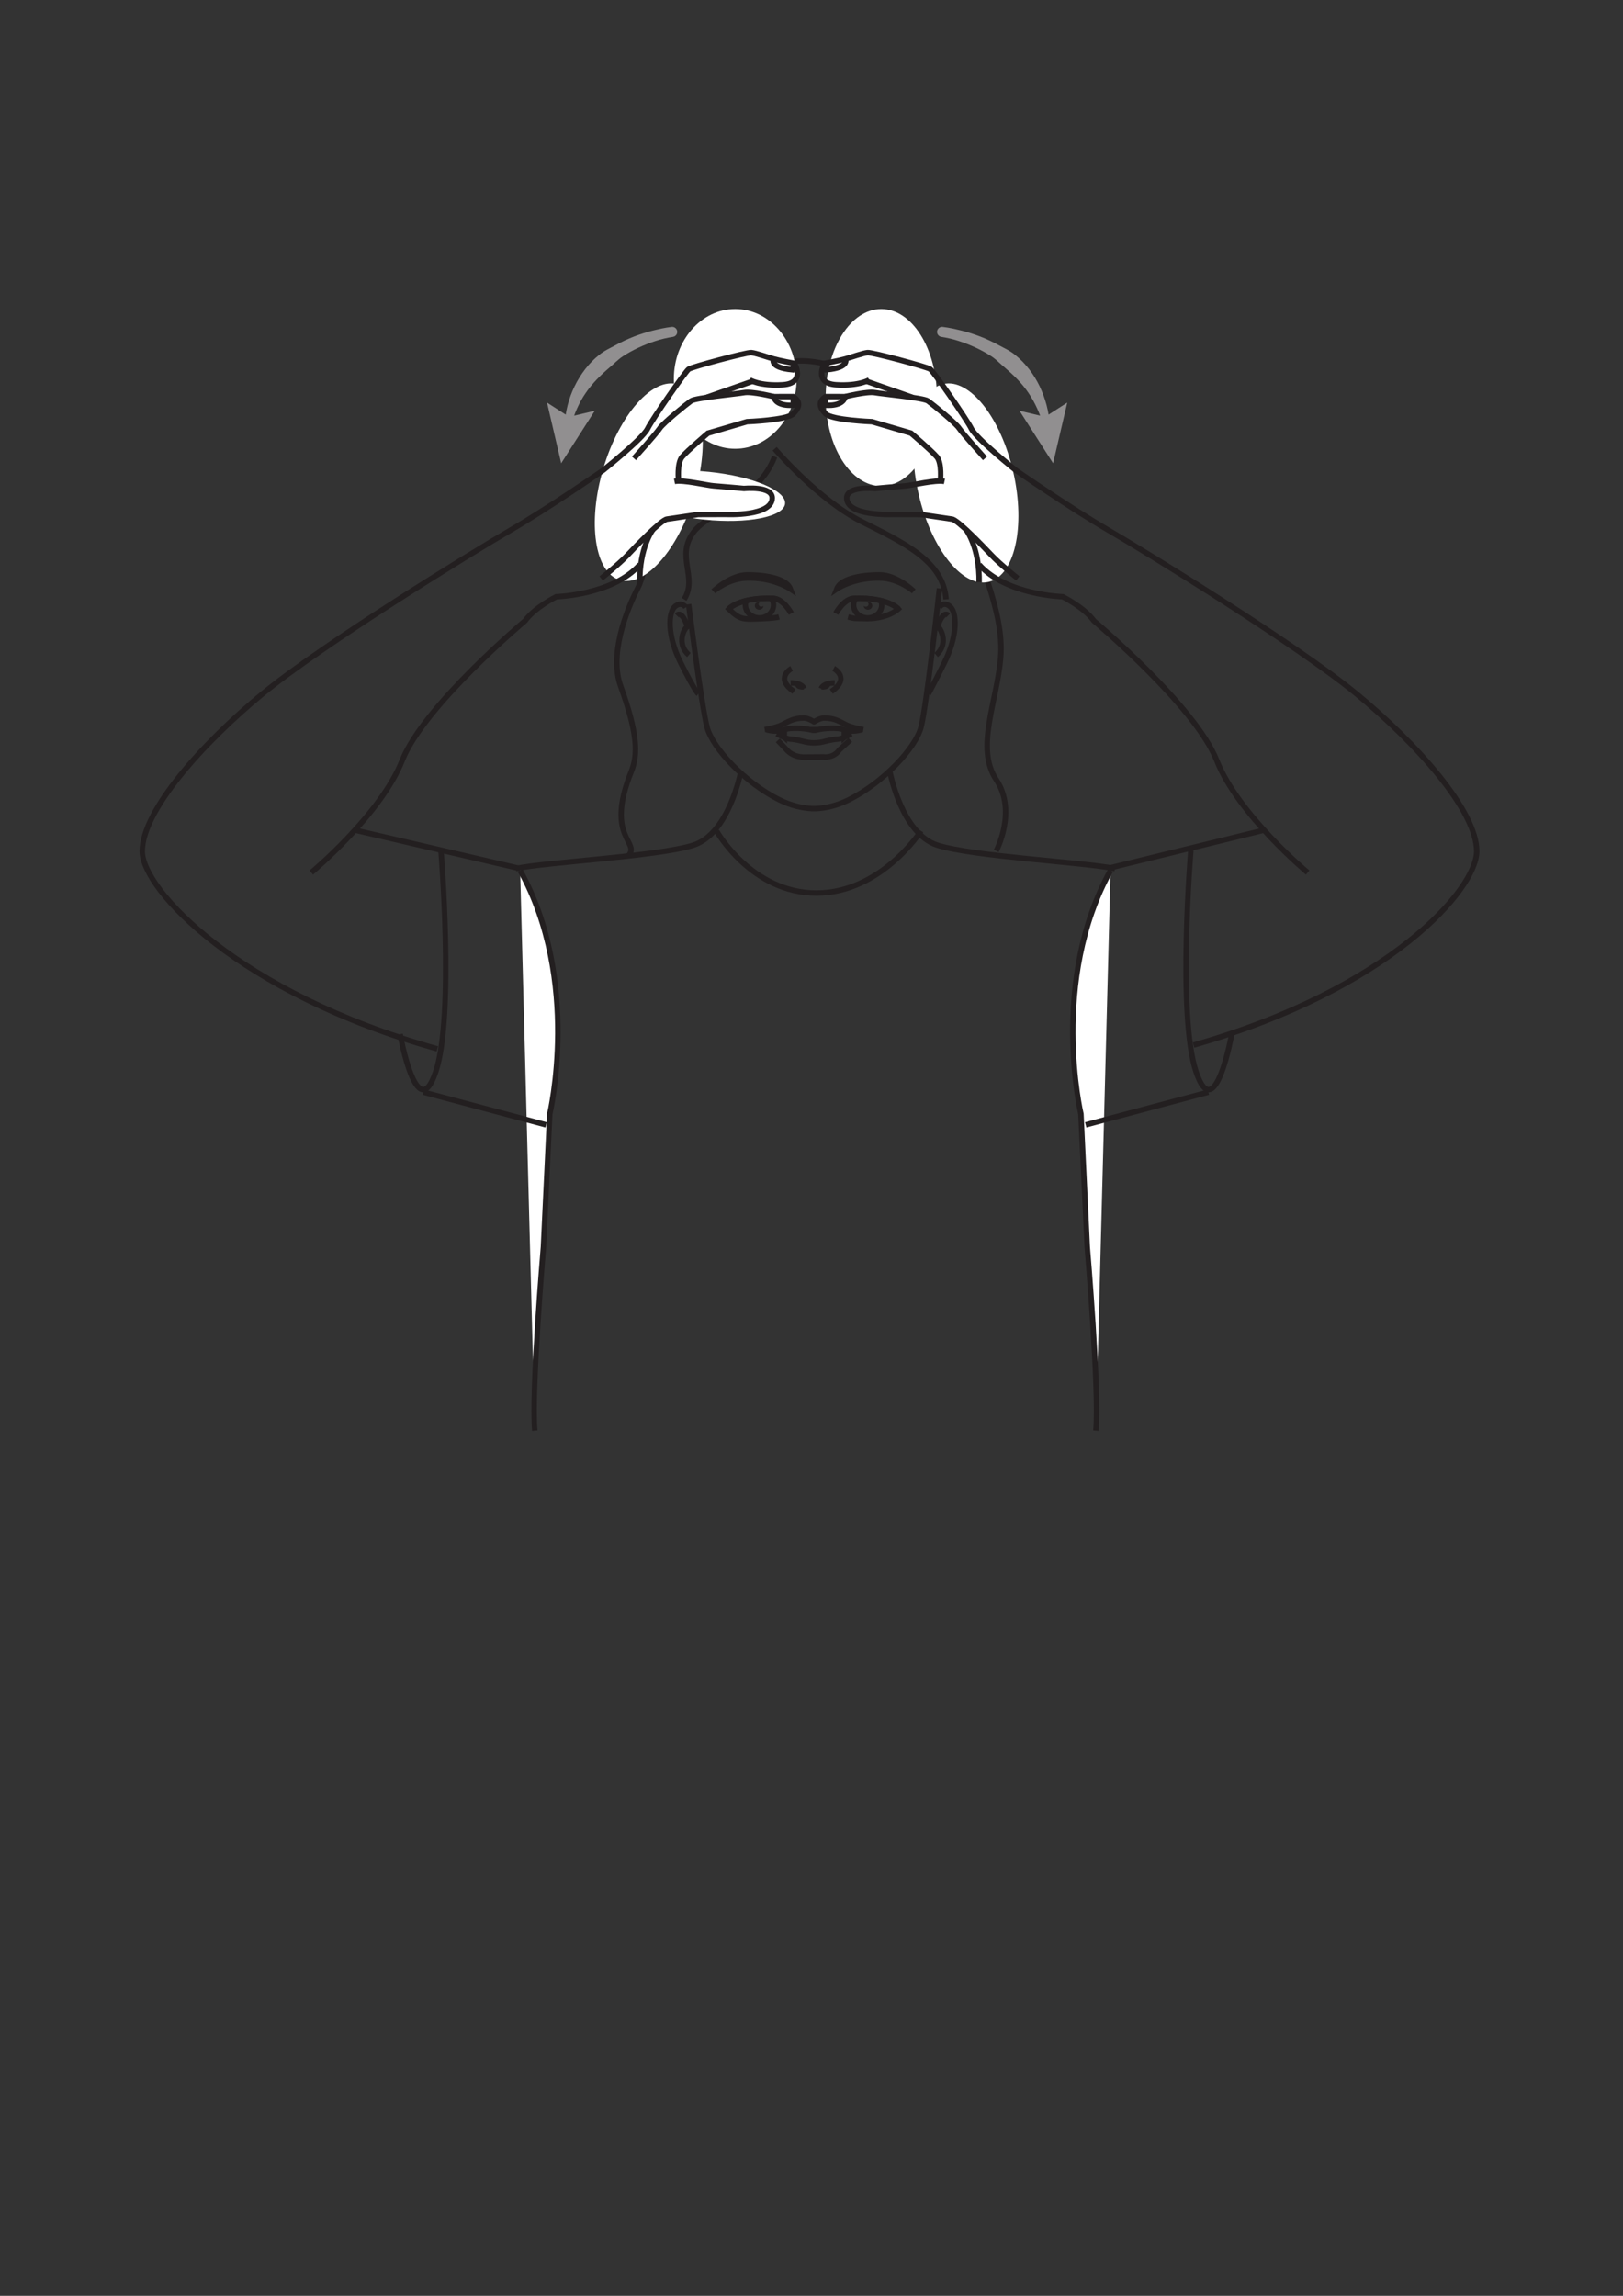<?xml version="1.0" encoding="UTF-8" standalone="no"?>
<svg
   xmlns:dc="http://purl.org/dc/elements/1.1/"
   xmlns:cc="http://creativecommons.org/ns#"
   xmlns:rdf="http://www.w3.org/1999/02/22-rdf-syntax-ns#"
   xmlns:svg="http://www.w3.org/2000/svg"
   xmlns="http://www.w3.org/2000/svg"
   xmlns:sodipodi="http://sodipodi.sourceforge.net/DTD/sodipodi-0.dtd"
   xmlns:inkscape="http://www.inkscape.org/namespaces/inkscape"
   version="1.1"
   id="svg2"
   xml:space="preserve"
   width="793.7"
   height="1122.52"
   viewBox="0 0 793.7 1122.52"
   sodipodi:docname="helmet.ai"><rect x="0" y="0" width="793.7" height="1122.52" fill="#333333" stroke="none"/><defs
     id="defs6"><clipPath
       clipPathUnits="userSpaceOnUse"
       id="clipPath18"><path
         d="M 0,0.062 H 595.269 V 841.89 H 0 Z"
         id="path16" /></clipPath><clipPath
       clipPathUnits="userSpaceOnUse"
       id="clipPath174"><path
         d="M 0,841.89 H 595.275 V 0 H 0 Z"
         id="path172" /></clipPath><clipPath
       clipPathUnits="userSpaceOnUse"
       id="clipPath202"><path
         d="M 0,841.89 H 595.275 V 0 H 0 Z"
         id="path200" /></clipPath><clipPath
       clipPathUnits="userSpaceOnUse"
       id="clipPath298"><path
         d="M 0,841.89 H 595.275 V 0 H 0 Z"
         id="path296" /></clipPath><clipPath
       clipPathUnits="userSpaceOnUse"
       id="clipPath306"><path
         d="m 343.77,722.214 h 47.773 V 672.171 H 343.77 Z"
         id="path304" /></clipPath><clipPath
       clipPathUnits="userSpaceOnUse"
       id="clipPath326"><path
         d="m 200.684,722.215 h 47.774 v -50.044 h -47.774 z"
         id="path324" /></clipPath></defs><sodipodi:namedview
     pagecolor="#ffffff"
     bordercolor="#666666"
     borderopacity="1"
     objecttolerance="10"
     gridtolerance="10"
     guidetolerance="10"
     inkscape:pageopacity="0"
     inkscape:pageshadow="2"
     inkscape:window-width="640"
     inkscape:window-height="480"
     id="namedview4" /><g
     id="g10"
     inkscape:groupmode="layer"
     inkscape:label="helmet"
     transform="matrix(1.333,0,0,-1.333,0,1122.52)"><g
       id="g12"><g
         id="g14"
         clip-path="url(#clipPath18)"><g
           id="g20"
           transform="translate(189.201,523.513)"><path
             d="m 0,0 c 11.431,2.413 52.03,4.428 65.146,8.571 13.119,4.142 17.423,26.926 17.423,26.926"
             style="fill:none;stroke:#231f20;stroke-width:2;stroke-linecap:butt;stroke-linejoin:miter;stroke-miterlimit:10;stroke-dasharray:none;stroke-opacity:1"
             id="path22" /></g><g
           id="g24"
           transform="translate(262.905,537.242)"><path
             d="m 0,0 c 0,0 12.803,-22.705 36.603,-22.705 23.803,0 38.385,22.776 38.385,22.776"
             style="fill:none;stroke:#231f20;stroke-width:2;stroke-linecap:butt;stroke-linejoin:miter;stroke-miterlimit:10;stroke-dasharray:none;stroke-opacity:1"
             id="path26" /></g><g
           id="g28"
           transform="translate(284.198,677.505)"><path
             d="M 0,0 C 0,0 15.984,-18.765 31.971,-26.758 47.955,-34.75 61.855,-41.353 62.898,-55.252"
             style="fill:none;stroke:#231f20;stroke-width:2;stroke-linecap:butt;stroke-linejoin:miter;stroke-miterlimit:10;stroke-dasharray:none;stroke-opacity:1"
             id="path30" /></g><g
           id="g32"
           transform="translate(230.285,527.923)"><path
             d="m 0,0 c 5.257,5.421 -8.653,6.39 1.294,31.143 2.547,6.337 2.385,13.936 -3.911,31.447 -4.102,11.407 1.856,27.106 6.257,35.754 4.4,8.647 3.707,23.091 6.256,41.856 2.546,18.765 18.531,31.507 27.104,36.372 8.573,4.865 13.901,0.232 13.901,0.232 0,0 4.864,8.109 22.471,3.707 17.609,-4.403 41.468,-4.403 50.736,-53.285 3.364,-17.735 14.2,-36.423 12.698,-54.442 -1.343,-16.03 -9.343,-32.955 -1.606,-44.586 7.74,-11.632 0,-26.115 0,-26.115"
             style="fill:none;stroke:#231f20;stroke-width:2;stroke-linecap:butt;stroke-linejoin:miter;stroke-miterlimit:10;stroke-dasharray:none;stroke-opacity:1"
             id="path34" /></g><g
           id="g36"
           transform="translate(284.198,674.61)"><path
             d="m 0,0 c -6.023,-15.754 -23.958,-20.171 -29.652,-27.568 -6.914,-8.98 1.597,-16.632 -3.564,-24.789"
             style="fill:none;stroke:#231f20;stroke-width:2;stroke-linecap:butt;stroke-linejoin:miter;stroke-miterlimit:10;stroke-dasharray:none;stroke-opacity:1"
             id="path38" /></g><g
           id="g40"
           transform="translate(344.663,626.267)"><path
             d="m 0,0 c 0,0 -4.749,-43.313 -6.784,-50.959 -2.036,-7.645 -13.877,-20.325 -26.503,-26.58 -4.186,-2.073 -8.242,-3.027 -11.983,-3.232 h -1.498 c -3.739,0.205 -7.796,1.159 -11.982,3.232 -12.625,6.255 -24.466,18.935 -26.502,26.58 -2.036,7.646 -6.784,45.168 -6.784,45.168"
             style="fill:none;stroke:#231f20;stroke-width:2;stroke-linecap:butt;stroke-linejoin:miter;stroke-miterlimit:10;stroke-dasharray:none;stroke-opacity:1"
             id="path42" /></g><g
           id="g44"
           transform="translate(344.556,619.304)"><path
             d="m 0,0 c 0,0 1.482,2.382 3.958,0.354 2.476,-2.029 3.079,-10.419 -2.153,-20.84 -5.233,-10.42 -5.778,-11.188 -5.778,-11.188"
             style="fill:none;stroke:#231f20;stroke-width:2;stroke-linecap:butt;stroke-linejoin:miter;stroke-miterlimit:10;stroke-dasharray:none;stroke-opacity:1"
             id="path46" /></g><g
           id="g48"
           transform="translate(347.894,616.371)"><path
             d="m 0,0 c -2.063,2.028 -3.924,-4.104 -3.924,-4.104 0,0 0.915,-0.438 1.638,-2.556 0.722,-2.117 0.722,-5.385 -2.167,-7.871"
             style="fill:none;stroke:#231f20;stroke-width:2;stroke-linecap:butt;stroke-linejoin:miter;stroke-miterlimit:10;stroke-dasharray:none;stroke-opacity:1"
             id="path50" /></g><g
           id="g52"
           transform="translate(251.61,619.304)"><path
             d="m 0,0 c 0,0 -1.483,2.382 -3.957,0.354 -2.476,-2.029 -3.08,-10.419 2.152,-20.84 5.234,-10.42 6.35,-11.188 6.35,-11.188"
             style="fill:none;stroke:#231f20;stroke-width:2;stroke-linecap:butt;stroke-linejoin:miter;stroke-miterlimit:10;stroke-dasharray:none;stroke-opacity:1"
             id="path54" /></g><g
           id="g56"
           transform="translate(248.273,616.371)"><path
             d="m 0,0 c 2.063,2.028 3.924,-4.104 3.924,-4.104 0,0 -0.916,-0.438 -1.637,-2.556 -0.723,-2.117 -0.723,-5.385 2.166,-7.871"
             style="fill:none;stroke:#231f20;stroke-width:2;stroke-linecap:butt;stroke-linejoin:miter;stroke-miterlimit:10;stroke-dasharray:none;stroke-opacity:1"
             id="path58" /></g><g
           id="g60"
           transform="translate(190.831,522.822)"><path
             d="m 0,0 c 22.396,-40.503 10.859,-89.345 10.859,-89.345 l -2.315,-48.767 c 0,0 -4.508,-53.248 -3.174,-67.354"
             style="fill:#ffffff;fill-opacity:1;fill-rule:nonzero;stroke:#231f20;stroke-width:2;stroke-linecap:butt;stroke-linejoin:miter;stroke-miterlimit:10;stroke-dasharray:none;stroke-opacity:1"
             id="path62" /></g><g
           id="g64"
           transform="translate(409.047,523.513)"><path
             d="m 0,0 c -12.416,2.413 -52.03,4.428 -65.146,8.571 -13.119,4.142 -17.421,26.926 -17.421,26.926"
             style="fill:none;stroke:#231f20;stroke-width:2;stroke-linecap:butt;stroke-linejoin:miter;stroke-miterlimit:10;stroke-dasharray:none;stroke-opacity:1"
             id="path66" /></g><g
           id="g68"
           transform="translate(407.418,522.822)"><path
             d="m 0,0 c -22.396,-40.503 -10.858,-89.345 -10.858,-89.345 l 2.314,-48.767 c 0,0 4.508,-53.248 3.174,-67.354"
             style="fill:#ffffff;fill-opacity:1;fill-rule:nonzero;stroke:#231f20;stroke-width:2;stroke-linecap:butt;stroke-linejoin:miter;stroke-miterlimit:10;stroke-dasharray:none;stroke-opacity:1"
             id="path70" /></g><g
           id="g72"
           transform="translate(305.853,596.902)"><path
             d="M 0,0 C 0,0 6.412,-3.434 -0.873,-8.454"
             style="fill:none;stroke:#231f20;stroke-width:2;stroke-linecap:butt;stroke-linejoin:miter;stroke-miterlimit:10;stroke-dasharray:none;stroke-opacity:1"
             id="path74" /></g><g
           id="g76"
           transform="translate(306.218,591.619)"><path
             d="M 0,0 C 0,0 -0.936,0.031 -2.009,-0.195 -3.148,-0.433 -4.448,-0.958 -4.958,-2.114"
             style="fill:none;stroke:#231f20;stroke-width:2;stroke-linecap:butt;stroke-linejoin:miter;stroke-miterlimit:10;stroke-dasharray:none;stroke-opacity:1"
             id="path78" /></g><g
           id="g80"
           transform="translate(304.606,591.148)"><path
             d="m 0,0 c 0,0 -2.222,-0.202 -3.347,-1.92 0,0 3.203,-0.52 3.347,1.92"
             style="fill:#231f20;fill-opacity:1;fill-rule:nonzero;stroke:none"
             id="path82" /></g><g
           id="g84"
           transform="translate(290.41,596.902)"><path
             d="M 0,0 C 0,0 -6.414,-3.434 0.871,-8.454"
             style="fill:none;stroke:#231f20;stroke-width:2;stroke-linecap:butt;stroke-linejoin:miter;stroke-miterlimit:10;stroke-dasharray:none;stroke-opacity:1"
             id="path86" /></g><g
           id="g88"
           transform="translate(290.044,591.619)"><path
             d="M 0,0 C 0,0 0.935,0.031 2.01,-0.195 3.148,-0.433 4.449,-0.958 4.958,-2.114"
             style="fill:none;stroke:#231f20;stroke-width:2;stroke-linecap:butt;stroke-linejoin:miter;stroke-miterlimit:10;stroke-dasharray:none;stroke-opacity:1"
             id="path90" /></g><g
           id="g92"
           transform="translate(291.657,591.148)"><path
             d="M 0,0 C 0,0 2.221,-0.202 3.346,-1.92 3.346,-1.92 0.143,-2.44 0,0"
             style="fill:#231f20;fill-opacity:1;fill-rule:nonzero;stroke:none"
             id="path94" /></g><g
           id="g96"
           transform="translate(290.284,617.115)"><path
             d="m 0,0 c 0,0 -2.848,5.374 -6.651,5.507 -12.566,0.439 -16.265,-3.883 -16.265,-3.883 4.223,-4.116 5.154,-3.889 12.938,-3.525 0,0 3.599,0.103 5.501,0.583"
             style="fill:none;stroke:#231f20;stroke-width:2;stroke-linecap:butt;stroke-linejoin:miter;stroke-miterlimit:10;stroke-dasharray:none;stroke-opacity:1"
             id="path98" /></g><g
           id="g100"
           transform="translate(289.966,626.079)"><path
             d="m 0,0 c -1.639,4.335 -10.732,5.169 -15.703,5.17 -6.423,0 -12.52,-6.013 -12.52,-6.013 0,0 5.332,4.582 11.936,4.833 C -6.334,4.368 0,0 0,0"
             style="fill:#231f20;fill-opacity:1;fill-rule:nonzero;stroke:none"
             id="path102" /></g><g
           id="g104"
           transform="translate(289.966,626.079)"><path
             d="m 0,0 c -1.639,4.335 -10.732,5.169 -15.703,5.17 -6.423,0 -12.52,-6.013 -12.52,-6.013 0,0 5.332,4.582 11.936,4.833 C -6.334,4.368 0,0 0,0 Z"
             style="fill:none;stroke:#231f20;stroke-width:2;stroke-linecap:butt;stroke-linejoin:miter;stroke-miterlimit:10;stroke-dasharray:none;stroke-opacity:1"
             id="path106" /></g><g
           id="g108"
           transform="translate(273.61,621.329)"><path
             d="m 0,0 c -0.14,-0.527 -0.189,-1.084 -0.123,-1.653 0.306,-2.607 2.852,-4.492 5.687,-4.211 2.832,0.281 4.883,2.62 4.579,5.227 -0.067,0.581 -0.247,1.129 -0.518,1.622"
             style="fill:none;stroke:#231f20;stroke-width:2;stroke-linecap:butt;stroke-linejoin:miter;stroke-miterlimit:10;stroke-dasharray:none;stroke-opacity:1"
             id="path110" /></g><g
           id="g112"
           transform="translate(280.022,619.82)"><path
             d="m 0,0 c -0.393,-0.36 -1.028,-0.361 -1.422,0 -0.393,0.361 -0.393,0.947 0,1.308 0.082,0.075 0.178,0.125 0.277,0.169 -0.519,0.115 -1.084,0.012 -1.492,-0.361 -0.619,-0.57 -0.619,-1.493 0,-2.062 0.619,-0.57 1.624,-0.571 2.244,-0.001 0.315,0.289 0.467,0.668 0.463,1.046 C 0.043,0.067 0.031,0.029 0,0"
             style="fill:#231f20;fill-opacity:1;fill-rule:nonzero;stroke:none"
             id="path114" /></g><g
           id="g116"
           transform="translate(267.369,618.739)"><path
             d="m 0,0 c 0,0 3.699,4.322 16.265,3.883 3.802,-0.133 6.651,-5.507 6.651,-5.507"
             style="fill:none;stroke:#231f20;stroke-width:2;stroke-linecap:butt;stroke-linejoin:miter;stroke-miterlimit:10;stroke-dasharray:none;stroke-opacity:1"
             id="path118" /></g><g
           id="g120"
           transform="translate(311.136,615.797)"><path
             d="m 0,0 c 2.681,-0.676 1.636,-0.472 5.502,-0.583 8.896,-0.416 12.938,3.525 12.938,3.525 0,0 -3.7,4.322 -16.264,3.883 C -1.627,6.691 -4.477,1.318 -4.477,1.318"
             style="fill:none;stroke:#231f20;stroke-width:2;stroke-linecap:butt;stroke-linejoin:miter;stroke-miterlimit:10;stroke-dasharray:none;stroke-opacity:1"
             id="path122" /></g><g
           id="g124"
           transform="translate(306.978,626.079)"><path
             d="m 0,0 c 1.64,4.335 10.733,5.169 15.703,5.17 6.423,0 12.521,-6.013 12.521,-6.013 0,0 -5.332,4.582 -11.937,4.833 C 6.334,4.368 0,0 0,0"
             style="fill:#231f20;fill-opacity:1;fill-rule:nonzero;stroke:none"
             id="path126" /></g><g
           id="g128"
           transform="translate(306.978,626.079)"><path
             d="m 0,0 c 1.64,4.335 10.733,5.169 15.703,5.17 6.423,0 12.521,-6.013 12.521,-6.013 0,0 -5.332,4.582 -11.937,4.833 C 6.334,4.368 0,0 0,0 Z"
             style="fill:none;stroke:#231f20;stroke-width:2;stroke-linecap:butt;stroke-linejoin:miter;stroke-miterlimit:10;stroke-dasharray:none;stroke-opacity:1"
             id="path130" /></g><g
           id="g132"
           transform="translate(323.333,621.329)"><path
             d="m 0,0 c 0.141,-0.527 0.19,-1.084 0.123,-1.653 -0.305,-2.607 -2.85,-4.492 -5.686,-4.211 -2.832,0.281 -4.884,2.62 -4.579,5.227 0.066,0.581 0.248,1.129 0.517,1.622"
             style="fill:none;stroke:#231f20;stroke-width:2;stroke-linecap:butt;stroke-linejoin:miter;stroke-miterlimit:10;stroke-dasharray:none;stroke-opacity:1"
             id="path134" /></g><g
           id="g136"
           transform="translate(319.558,620.936)"><path
             d="m 0,0 c -0.406,0.373 -0.972,0.477 -1.492,0.361 0.099,-0.044 0.197,-0.094 0.279,-0.169 0.393,-0.361 0.393,-0.947 0,-1.308 -0.393,-0.361 -1.031,-0.36 -1.423,0 -0.03,0.03 -0.044,0.067 -0.071,0.099 -0.004,-0.378 0.149,-0.757 0.463,-1.046 C -1.623,-2.632 -0.619,-2.632 0,-2.062 0.619,-1.493 0.619,-0.57 0,0"
             style="fill:#231f20;fill-opacity:1;fill-rule:nonzero;stroke:none"
             id="path138" /></g><g
           id="g140"
           transform="translate(329.575,618.739)"><path
             d="m 0,0 c 0,0 -3.699,4.322 -16.264,3.883 -3.802,-0.133 -6.652,-5.507 -6.652,-5.507"
             style="fill:none;stroke:#231f20;stroke-width:2;stroke-linecap:butt;stroke-linejoin:miter;stroke-miterlimit:10;stroke-dasharray:none;stroke-opacity:1"
             id="path142" /></g><g
           id="g144"
           transform="translate(312.255,572.967)"><path
             d="m 0,0 c 0,0 -2.95,-1.854 -4.926,-1.969 -1.974,-0.117 -4.123,-0.694 -5.524,-1.04 -1.402,-0.346 -3.144,-0.346 -3.144,-0.346 h -0.033 c 0,0 -1.743,0 -3.144,0.346 -1.401,0.346 -3.545,0.923 -5.523,1.04 C -24.27,-1.854 -27.221,0 -27.221,0"
             style="fill:none;stroke:#231f20;stroke-width:2;stroke-linecap:butt;stroke-linejoin:miter;stroke-miterlimit:10;stroke-dasharray:none;stroke-opacity:1"
             id="path146" /></g><g
           id="g148"
           transform="translate(316.742,574.46)"><path
             d="m 0,0 c 0,0 -4.107,0.692 -6.254,1.732 -2.147,1.039 -4.108,2.541 -8.123,2.541 -1.587,0 -3.704,-1.387 -3.704,-1.387 h -0.033 c 0,0 -2.115,1.387 -3.703,1.387 -4.014,0 -5.976,-1.502 -8.123,-2.541 C -32.087,0.692 -36.194,0 -36.194,0"
             style="fill:none;stroke:#231f20;stroke-width:2;stroke-linecap:butt;stroke-linejoin:miter;stroke-miterlimit:10;stroke-dasharray:none;stroke-opacity:1"
             id="path150" /></g><g
           id="g152"
           transform="translate(309.741,573.421)"><path
             d="M 0,0 V -1.758 L 1.867,0 Z"
             style="fill:none;stroke:#231f20;stroke-width:2;stroke-linecap:butt;stroke-linejoin:miter;stroke-miterlimit:10;stroke-dasharray:none;stroke-opacity:1"
             id="path154" /></g><g
           id="g156"
           transform="translate(287.753,573.421)"><path
             d="M 0,0 V -1.758 L -1.867,0 Z"
             style="fill:none;stroke:#231f20;stroke-width:2;stroke-linecap:butt;stroke-linejoin:miter;stroke-miterlimit:10;stroke-dasharray:none;stroke-opacity:1"
             id="path158" /></g><g
           id="g160"
           transform="translate(315.997,574.398)"><path
             d="m 0,0 c 0,0 -3.55,-1.038 -6.256,0 -2.708,1.041 -8.122,0.464 -9.894,0 -1.776,-0.46 -1.03,0.063 -1.03,0.063 h -0.345 c 0,0 0.748,-0.523 -1.027,-0.063 -1.774,0.464 -7.189,1.041 -9.895,0 -2.705,-1.038 -6.256,0 -6.256,0"
             style="fill:none;stroke:#231f20;stroke-width:2;stroke-linecap:butt;stroke-linejoin:miter;stroke-miterlimit:10;stroke-dasharray:none;stroke-opacity:1"
             id="path162" /></g><g
           id="g164"
           transform="translate(285.358,570.524)"><path
             d="m 0,0 3.412,-3.627 c 0,0 2.039,-2.513 6.234,-2.486 4.194,0.028 7.124,0.047 7.124,0.047 0,0 3.614,-0.566 5.792,2.565 l 4.01,3.676"
             style="fill:none;stroke:#231f20;stroke-width:2;stroke-linecap:butt;stroke-linejoin:miter;stroke-miterlimit:10;stroke-dasharray:none;stroke-opacity:1"
             id="path166" /></g></g></g><g
       id="g168"><g
         id="g170"
         clip-path="url(#clipPath174)"><g
           id="g176"
           transform="translate(343.728,696.288)"><path
             d="m 0,0 c 0,-17.937 -9.138,-32.479 -20.408,-32.479 -11.272,0 -20.409,14.542 -20.409,32.479 0,17.937 9.137,32.478 20.409,32.478 C -9.138,32.478 0,17.937 0,0"
             style="fill:#ffffff;fill-opacity:1;fill-rule:nonzero;stroke:none"
             id="path178" /></g><g
           id="g180"
           transform="translate(371.746,668.906)"><path
             d="m 0,0 c 4.567,-20.05 0.487,-38.076 -9.112,-40.263 -9.6,-2.186 -21.084,12.295 -25.652,32.345 -4.567,20.05 -0.487,38.076 9.113,40.262 C -16.052,34.531 -4.567,20.05 0,0"
             style="fill:#ffffff;fill-opacity:1;fill-rule:nonzero;stroke:none"
             id="path182" /></g><g
           id="g184"
           transform="translate(247.212,703.133)"><path
             d="m 0,0 c 0,-14.157 10.082,-25.633 22.519,-25.633 12.435,0 22.518,11.476 22.518,25.633 0,14.157 -10.083,25.633 -22.518,25.633 C 10.082,25.633 0,14.157 0,0"
             style="fill:#ffffff;fill-opacity:1;fill-rule:nonzero;stroke:none"
             id="path186" /></g><g
           id="g188"
           transform="translate(258.339,651.504)"><path
             d="m 0,0 c 15.896,-1.621 29.182,0.988 29.675,5.828 0.493,4.84 -11.991,10.079 -27.887,11.7 -15.895,1.621 -29.183,-0.989 -29.676,-5.829 C -28.381,6.859 -15.895,1.621 0,0"
             style="fill:#ffffff;fill-opacity:1;fill-rule:nonzero;stroke:none"
             id="path190" /></g><g
           id="g192"
           transform="translate(220.812,668.46)"><path
             d="m 0,0 c -5.412,-19.935 -2.092,-37.541 7.416,-39.324 9.508,-1.783 21.603,12.933 27.015,32.868 5.412,19.935 2.092,37.541 -7.416,39.324 C 17.507,34.65 5.412,19.935 0,0"
             style="fill:#ffffff;fill-opacity:1;fill-rule:nonzero;stroke:none"
             id="path194" /></g></g></g><g
       id="g196"><g
         id="g198"
         clip-path="url(#clipPath202)"><g
           id="g204"
           transform="translate(373.387,629.94)"><path
             d="m 0,0 c 0,0 -6.484,5.186 -9.641,8.528 -3.157,3.343 -12.295,12.87 -14.462,13.21 -2.165,0.341 -11.494,1.702 -11.494,1.702 l -10.334,0.03 c 0,0 -16.835,-0.801 -16.815,6.05 0.014,4.5 10.344,3.469 10.344,3.469 0,0 8.837,0.807 11.17,0.967 2.334,0.16 11.173,2.3 14.337,1.624"
             style="fill:none;stroke:#231f20;stroke-width:2;stroke-linecap:butt;stroke-linejoin:miter;stroke-miterlimit:10;stroke-dasharray:none;stroke-opacity:1"
             id="path206" /></g><g
           id="g208"
           transform="translate(302.919,696.65)"><path
             d="m 0,0 -0.009,-3.167 c 0,0 6.331,-0.685 7.175,3.146 L 0,0 c -2.839,-1.825 -2.346,-3.993 -0.02,-6.333 2.327,-2.341 16.993,-2.885 16.993,-2.885 l 14.32,-4.209 c 0,0 7.481,-6.356 9.474,-8.695 1.994,-2.339 1.302,-8.877 1.302,-8.877"
             style="fill:none;stroke:#231f20;stroke-width:2;stroke-linecap:butt;stroke-linejoin:miter;stroke-miterlimit:10;stroke-dasharray:none;stroke-opacity:1"
             id="path210" /></g><g
           id="g212"
           transform="translate(310.085,696.629)"><path
             d="m 0,0 c 0,0 8.006,1.976 10.838,1.468 2.832,-0.509 17.826,-1.887 19.492,-3.059 1.662,-1.171 10.142,-8.03 11.469,-10.034 1.328,-2.004 9.468,-11.028 9.468,-11.028"
             style="fill:none;stroke:#231f20;stroke-width:2;stroke-linecap:butt;stroke-linejoin:miter;stroke-miterlimit:10;stroke-dasharray:none;stroke-opacity:1"
             id="path214" /></g><g
           id="g216"
           transform="translate(310.126,710.462)"><path
             d="m 0,0 c 0,0 1.824,-3.172 -6.845,-3.979 l -0.825,2.336 c 0,0 5.335,0.983 7.67,1.643 2.336,0.66 6.507,2.148 8.174,2.309 1.667,0.162 21.818,-5.231 22.982,-6.069 1.164,-0.837 13.279,-18.206 15.102,-21.878 1.823,-3.672 16.288,-15.215 16.288,-15.215 0,0 19.958,-13.85 33.934,-21.955 13.976,-8.105 69.125,-42.02 91.072,-60.085 21.945,-18.066 44.121,-42.877 44.077,-57.755 -0.041,-13.866 -31.9,-50.581 -103.878,-71.049"
             style="fill:none;stroke:#231f20;stroke-width:2;stroke-linecap:butt;stroke-linejoin:miter;stroke-miterlimit:10;stroke-dasharray:none;stroke-opacity:1"
             id="path218" /></g><g
           id="g220"
           transform="translate(302.456,708.818)"><path
             d="m 0,0 c 0,0 -4.189,-7.321 4.309,-7.847 8.498,-0.525 12.172,1.798 12.172,1.798"
             style="fill:none;stroke:#231f20;stroke-width:2;stroke-linecap:butt;stroke-linejoin:miter;stroke-miterlimit:10;stroke-dasharray:none;stroke-opacity:1"
             id="path222" /></g><g
           id="g224"
           transform="translate(317.87,702.264)"><path
             d="M 0,0 17.057,-5.976"
             style="fill:none;stroke:#231f20;stroke-width:2;stroke-linecap:butt;stroke-linejoin:miter;stroke-miterlimit:10;stroke-dasharray:none;stroke-opacity:1"
             id="path226" /></g><g
           id="g228"
           transform="translate(354.438,647.81)"><path
             d="M 0,0 C 0,0 4.982,-6.578 4.777,-19.328"
             style="fill:none;stroke:#231f20;stroke-width:2;stroke-linecap:butt;stroke-linejoin:miter;stroke-miterlimit:10;stroke-dasharray:none;stroke-opacity:1"
             id="path230" /></g><g
           id="g232"
           transform="translate(479.731,522.051)"><path
             d="m 0,0 c 0,0 -25.437,21.147 -33.377,41.171 -7.94,20.024 -45.016,51.134 -45.016,51.134 -3.649,5.011 -11.472,8.868 -11.472,8.868 0,0 -20.665,0.562 -30.632,11.758"
             style="fill:none;stroke:#231f20;stroke-width:2;stroke-linecap:butt;stroke-linejoin:miter;stroke-miterlimit:10;stroke-dasharray:none;stroke-opacity:1"
             id="path234" /></g><g
           id="g236"
           transform="translate(463.723,537.615)"><path
             d="M 0,0 -57.473,-14.083"
             style="fill:none;stroke:#231f20;stroke-width:2;stroke-linecap:butt;stroke-linejoin:miter;stroke-miterlimit:10;stroke-dasharray:none;stroke-opacity:1"
             id="path238" /></g><g
           id="g240"
           transform="translate(220.553,629.94)"><path
             d="m 0,0 c 0,0 6.484,5.186 9.641,8.528 3.157,3.343 12.296,12.87 14.462,13.21 2.165,0.341 11.494,1.702 11.494,1.702 l 10.334,0.03 c 0,0 16.835,-0.801 16.815,6.05 -0.014,4.5 -10.344,3.469 -10.344,3.469 0,0 -8.836,0.807 -11.17,0.967 -2.333,0.16 -11.173,2.3 -14.337,1.624"
             style="fill:none;stroke:#231f20;stroke-width:2;stroke-linecap:butt;stroke-linejoin:miter;stroke-miterlimit:10;stroke-dasharray:none;stroke-opacity:1"
             id="path242" /></g><g
           id="g244"
           transform="translate(291.021,696.65)"><path
             d="m 0,0 0.009,-3.167 c 0,0 -6.331,-0.685 -7.175,3.146 L 0,0 c 2.839,-1.825 2.346,-3.993 0.02,-6.333 -2.327,-2.341 -16.993,-2.885 -16.993,-2.885 l -14.32,-4.209 c 0,0 -7.481,-6.356 -9.474,-8.695 -1.994,-2.339 -1.302,-8.877 -1.302,-8.877"
             style="fill:none;stroke:#231f20;stroke-width:2;stroke-linecap:butt;stroke-linejoin:miter;stroke-miterlimit:10;stroke-dasharray:none;stroke-opacity:1"
             id="path246" /></g><g
           id="g248"
           transform="translate(283.854,696.629)"><path
             d="m 0,0 c 0,0 -8.006,1.976 -10.838,1.468 -2.832,-0.509 -17.826,-1.887 -19.492,-3.059 -1.662,-1.171 -10.142,-8.03 -11.469,-10.034 -1.328,-2.004 -9.468,-11.028 -9.468,-11.028"
             style="fill:none;stroke:#231f20;stroke-width:2;stroke-linecap:butt;stroke-linejoin:miter;stroke-miterlimit:10;stroke-dasharray:none;stroke-opacity:1"
             id="path250" /></g><g
           id="g252"
           transform="translate(283.813,710.462)"><path
             d="m 0,0 c 0,0 -1.824,-3.172 6.845,-3.979 l 0.825,2.336 c 0,0 -5.335,0.983 -7.67,1.643 -2.336,0.66 -6.507,2.148 -8.174,2.309 -1.667,0.162 -21.818,-5.231 -22.982,-6.069 -1.164,-0.837 -13.279,-18.206 -15.102,-21.878 -1.823,-3.672 -16.288,-15.215 -16.288,-15.215 0,0 -19.958,-13.85 -33.935,-21.955 -13.975,-8.105 -69.125,-42.02 -91.071,-60.085 -21.945,-18.066 -44.121,-42.877 -44.077,-57.755 0.041,-13.954 35.347,-52.065 108.265,-72.439"
             style="fill:none;stroke:#231f20;stroke-width:2;stroke-linecap:butt;stroke-linejoin:miter;stroke-miterlimit:10;stroke-dasharray:none;stroke-opacity:1"
             id="path254" /></g><g
           id="g256"
           transform="translate(291.483,708.818)"><path
             d="m 0,0 c 0,0 4.189,-7.321 -4.309,-7.847 -8.498,-0.525 -12.172,1.798 -12.172,1.798"
             style="fill:none;stroke:#231f20;stroke-width:2;stroke-linecap:butt;stroke-linejoin:miter;stroke-miterlimit:10;stroke-dasharray:none;stroke-opacity:1"
             id="path258" /></g><g
           id="g260"
           transform="translate(276.069,702.264)"><path
             d="M 0,0 -17.057,-5.976"
             style="fill:none;stroke:#231f20;stroke-width:2;stroke-linecap:butt;stroke-linejoin:miter;stroke-miterlimit:10;stroke-dasharray:none;stroke-opacity:1"
             id="path262" /></g><g
           id="g264"
           transform="translate(239.501,647.81)"><path
             d="M 0,0 C 0,0 -4.982,-6.578 -4.777,-19.328"
             style="fill:none;stroke:#231f20;stroke-width:2;stroke-linecap:butt;stroke-linejoin:miter;stroke-miterlimit:10;stroke-dasharray:none;stroke-opacity:1"
             id="path266" /></g><g
           id="g268"
           transform="translate(114.208,522.051)"><path
             d="m 0,0 c 0,0 25.437,21.147 33.377,41.171 7.94,20.024 45.016,51.134 45.016,51.134 3.649,5.011 11.472,8.868 11.472,8.868 0,0 20.665,0.562 30.632,11.758"
             style="fill:none;stroke:#231f20;stroke-width:2;stroke-linecap:butt;stroke-linejoin:miter;stroke-miterlimit:10;stroke-dasharray:none;stroke-opacity:1"
             id="path270" /></g><g
           id="g272"
           transform="translate(130.217,537.615)"><path
             d="M 0,0 60.473,-14.083"
             style="fill:none;stroke:#231f20;stroke-width:2;stroke-linecap:butt;stroke-linejoin:miter;stroke-miterlimit:10;stroke-dasharray:none;stroke-opacity:1"
             id="path274" /></g><g
           id="g276"
           transform="translate(436.876,530.145)"><path
             d="M 0,0 C 0,0 -4.988,-60.555 1.914,-81.145 8.816,-101.735 15,-67.365 15,-67.365"
             style="fill:none;stroke:#231f20;stroke-width:2;stroke-linecap:butt;stroke-linejoin:miter;stroke-miterlimit:10;stroke-dasharray:none;stroke-opacity:1"
             id="path278" /></g><g
           id="g280"
           transform="translate(443.305,441.506)"><path
             d="M 0,0 -45.001,-12"
             style="fill:none;stroke:#231f20;stroke-width:2;stroke-linecap:butt;stroke-linejoin:miter;stroke-miterlimit:10;stroke-dasharray:none;stroke-opacity:1"
             id="path282" /></g><g
           id="g284"
           transform="translate(161.779,530.145)"><path
             d="M 0,0 C 0,0 4.988,-60.555 -1.914,-81.145 -8.816,-101.735 -15,-67.365 -15,-67.365"
             style="fill:none;stroke:#231f20;stroke-width:2;stroke-linecap:butt;stroke-linejoin:miter;stroke-miterlimit:10;stroke-dasharray:none;stroke-opacity:1"
             id="path286" /></g><g
           id="g288"
           transform="translate(155.351,441.506)"><path
             d="M 0,0 45.001,-12"
             style="fill:none;stroke:#231f20;stroke-width:2;stroke-linecap:butt;stroke-linejoin:miter;stroke-miterlimit:10;stroke-dasharray:none;stroke-opacity:1"
             id="path290" /></g></g></g><g
       id="g292"><g
         id="g294"
         clip-path="url(#clipPath298)"><g
           id="g300"><g
             id="g302" /><g
             id="g318"><g
               clip-path="url(#clipPath306)"
               id="g316"><g
                 transform="translate(345.825,722.203)"
                 id="g310"><path
                   d="m 0,0 c 2.468,-0.284 4.717,-0.826 7.037,-1.385 2.297,-0.583 4.564,-1.302 6.786,-2.165 2.224,-0.857 4.393,-1.879 6.511,-3.023 2.106,-1.147 4.389,-2.145 6.284,-3.722 3.844,-3.067 6.886,-7.145 8.998,-11.545 2.084,-4.422 3.377,-9.145 3.635,-13.872 0.035,-0.647 -0.46,-1.2 -1.106,-1.235 -0.554,-0.03 -1.04,0.33 -1.189,0.841 -1.262,4.309 -3.062,8.347 -5.477,11.9 -2.407,3.571 -5.458,6.536 -8.676,9.292 -1.635,1.341 -3.124,2.963 -4.953,4.157 -1.821,1.192 -3.754,2.229 -5.746,3.159 -1.993,0.928 -4.053,1.733 -6.157,2.415 -2.083,0.691 -4.306,1.194 -6.379,1.518 l -0.064,0.01 C -1.502,-3.497 -2.19,-2.554 -2.033,-1.548 -1.881,-0.567 -0.978,0.111 0,0"
                   style="fill:#918f90;fill-opacity:1;fill-rule:nonzero;stroke:none"
                   id="path308" /></g><g
                 transform="translate(374.024,691.434)"
                 id="g314"><path
                   d="M 0,0 9.398,-2.219 17.519,3.004 12.32,-19.263 Z"
                   style="fill:#918f90;fill-opacity:1;fill-rule:nonzero;stroke:none"
                   id="path312" /></g></g></g></g><g
           id="g320"><g
             id="g322" /><g
             id="g338"><g
               clip-path="url(#clipPath326)"
               id="g336"><g
                 transform="translate(246.833,718.538)"
                 id="g330"><path
                   d="m 0,0 c -2.072,-0.324 -4.296,-0.827 -6.379,-1.518 -2.103,-0.682 -4.164,-1.487 -6.157,-2.415 -1.991,-0.93 -3.924,-1.967 -5.745,-3.159 -1.829,-1.194 -3.32,-2.816 -4.952,-4.158 -3.226,-2.752 -6.26,-5.726 -8.689,-9.285 -2.474,-3.531 -4.176,-7.611 -5.454,-11.908 l -0.003,-0.009 c -0.185,-0.62 -0.837,-0.973 -1.457,-0.788 -0.531,0.157 -0.866,0.66 -0.835,1.191 0.275,4.716 1.469,9.481 3.612,13.88 2.134,4.388 5.16,8.475 9.009,11.539 1.896,1.577 4.178,2.575 6.284,3.722 2.119,1.144 4.286,2.166 6.511,3.023 2.223,0.863 4.488,1.582 6.786,2.165 2.321,0.559 4.57,1.101 7.037,1.385 C 0.581,3.781 1.495,3.055 1.612,2.043 1.726,1.058 1.039,0.164 0.068,0.011 Z"
                   style="fill:#918f90;fill-opacity:1;fill-rule:nonzero;stroke:none"
                   id="path328" /></g><g
                 transform="translate(200.684,694.438)"
                 id="g334"><path
                   d="M 0,0 8.121,-5.224 17.52,-3.004 5.198,-22.267 Z"
                   style="fill:#918f90;fill-opacity:1;fill-rule:nonzero;stroke:none"
                   id="path332" /></g></g></g></g></g></g></g></svg>
